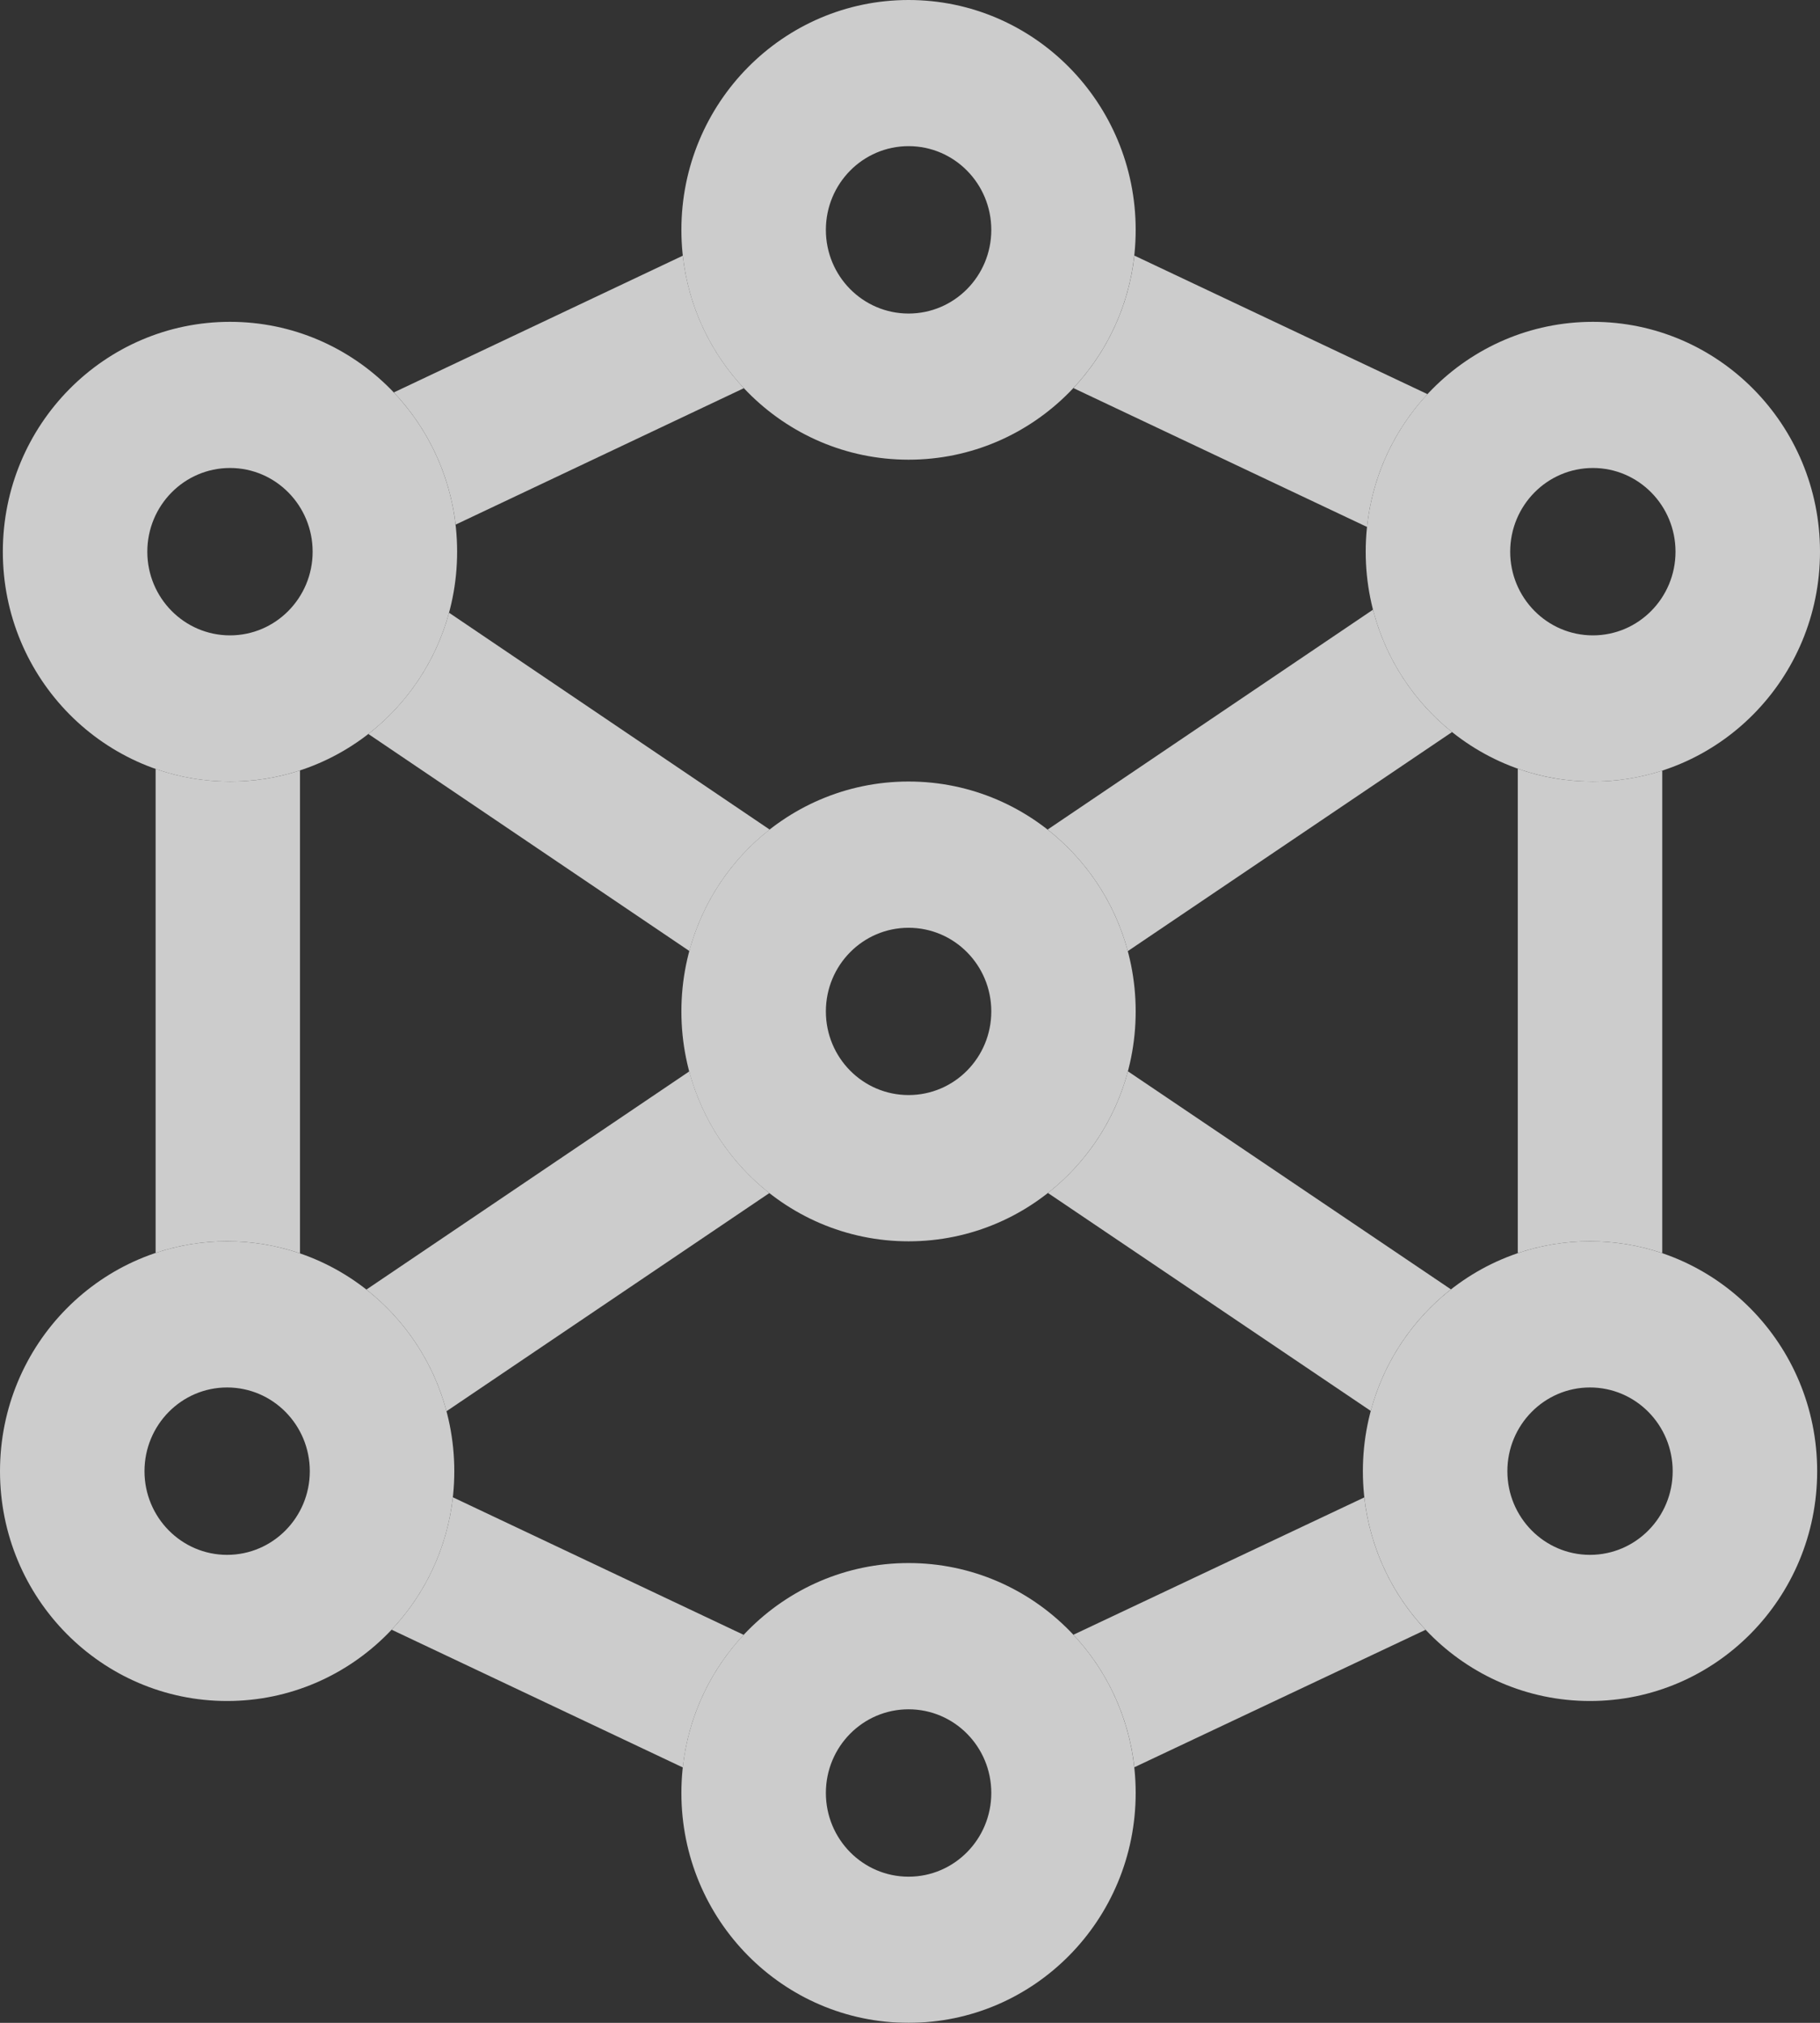 <svg width="18" height="20" viewBox="0 0 18 20" fill="none" xmlns="http://www.w3.org/2000/svg">
<rect x="0" y="0" width="18" height="20" fill="#333333" stroke="none"/>
<g opacity="0.75">
<path d="M10.616 3.837L13.52 5.21C13.573 4.704 13.791 4.248 14.118 3.897L11.219 2.527C11.163 3.032 10.944 3.487 10.616 3.837Z" fill="white"/>
<path d="M16.44 7.619C16.223 7.689 15.993 7.727 15.754 7.727C15.493 7.727 15.243 7.683 15.011 7.6V12.39C15.235 12.314 15.476 12.273 15.725 12.273C15.975 12.273 16.215 12.314 16.44 12.39L16.44 7.619Z" fill="white"/>
<path d="M14.099 16.114C13.77 15.765 13.55 15.31 13.493 14.805L10.616 16.163C10.944 16.513 11.163 16.968 11.219 17.473L14.099 16.114Z" fill="white"/>
<path d="M6.753 17.475C6.808 16.969 7.027 16.514 7.355 16.164L4.479 14.804C4.422 15.309 4.202 15.764 3.873 16.113L6.753 17.475Z" fill="white"/>
<path d="M1.539 12.388C1.761 12.313 1.999 12.273 2.246 12.273C2.499 12.273 2.741 12.315 2.967 12.392V7.617C2.749 7.689 2.516 7.727 2.275 7.727C2.017 7.727 1.769 7.683 1.539 7.602L1.539 12.388Z" fill="white"/>
<path d="M3.895 3.88C4.225 4.228 4.447 4.682 4.506 5.187L7.357 3.838C7.029 3.488 6.809 3.033 6.753 2.528L3.895 3.88Z" fill="white"/>
<path d="M4.441 6.058C4.31 6.541 4.025 6.959 3.643 7.257L6.818 9.403C6.947 8.92 7.231 8.5 7.612 8.202L4.441 6.058Z" fill="white"/>
<path d="M10.361 8.202C10.741 8.501 11.025 8.92 11.154 9.404L14.361 7.238C13.983 6.936 13.704 6.513 13.579 6.028L10.361 8.202Z" fill="white"/>
<path d="M11.155 10.592C11.027 11.076 10.744 11.496 10.364 11.795L13.557 13.95C13.686 13.467 13.969 13.047 14.35 12.748L11.155 10.592Z" fill="white"/>
<path d="M7.609 11.796C7.229 11.497 6.946 11.077 6.817 10.593L3.624 12.75C4.004 13.049 4.287 13.469 4.416 13.953L7.609 11.796Z" fill="white"/>
<path fill-rule="evenodd" clip-rule="evenodd" d="M8.986 3.1C9.438 3.1 9.804 2.73 9.804 2.273C9.804 1.816 9.438 1.445 8.986 1.445C8.534 1.445 8.168 1.816 8.168 2.273C8.168 2.73 8.534 3.1 8.986 3.1ZM8.986 10.827C9.438 10.827 9.804 10.457 9.804 10C9.804 9.543 9.438 9.173 8.986 9.173C8.534 9.173 8.168 9.543 8.168 10C8.168 10.457 8.534 10.827 8.986 10.827ZM8.986 18.555C9.438 18.555 9.804 18.184 9.804 17.727C9.804 17.27 9.438 16.9 8.986 16.9C8.534 16.9 8.168 17.27 8.168 17.727C8.168 18.184 8.534 18.555 8.986 18.555ZM2.275 6.282C2.726 6.282 3.092 5.911 3.092 5.455C3.092 4.998 2.726 4.627 2.275 4.627C1.823 4.627 1.457 4.998 1.457 5.455C1.457 5.911 1.823 6.282 2.275 6.282ZM2.246 15.373C2.698 15.373 3.064 15.002 3.064 14.546C3.064 14.089 2.698 13.718 2.246 13.718C1.795 13.718 1.429 14.089 1.429 14.546C1.429 15.002 1.795 15.373 2.246 15.373ZM15.754 6.282C16.205 6.282 16.571 5.911 16.571 5.455C16.571 4.998 16.205 4.627 15.754 4.627C15.302 4.627 14.936 4.998 14.936 5.455C14.936 5.911 15.302 6.282 15.754 6.282ZM15.725 15.373C16.177 15.373 16.543 15.002 16.543 14.546C16.543 14.089 16.177 13.718 15.725 13.718C15.274 13.718 14.908 14.089 14.908 14.546C14.908 15.002 15.274 15.373 15.725 15.373ZM11.232 2.273C11.232 3.528 10.227 4.545 8.986 4.545C7.745 4.545 6.739 3.528 6.739 2.273C6.739 1.018 7.745 0 8.986 0C10.227 0 11.232 1.018 11.232 2.273ZM8.986 12.273C10.227 12.273 11.232 11.255 11.232 10C11.232 8.745 10.227 7.727 8.986 7.727C7.745 7.727 6.739 8.745 6.739 10C6.739 11.255 7.745 12.273 8.986 12.273ZM8.986 20C10.227 20 11.232 18.983 11.232 17.727C11.232 16.472 10.227 15.454 8.986 15.454C7.745 15.454 6.739 16.472 6.739 17.727C6.739 18.983 7.745 20 8.986 20ZM2.275 7.727C3.515 7.727 4.521 6.71 4.521 5.455C4.521 4.199 3.515 3.182 2.275 3.182C1.034 3.182 0.028 4.199 0.028 5.455C0.028 6.71 1.034 7.727 2.275 7.727ZM4.493 14.546C4.493 15.801 3.487 16.818 2.246 16.818C1.006 16.818 0 15.801 0 14.546C0 13.29 1.006 12.273 2.246 12.273C3.487 12.273 4.493 13.29 4.493 14.546ZM15.754 7.727C16.994 7.727 18 6.71 18 5.455C18 4.199 16.994 3.182 15.754 3.182C14.513 3.182 13.507 4.199 13.507 5.455C13.507 6.71 14.513 7.727 15.754 7.727ZM17.972 14.546C17.972 15.801 16.966 16.818 15.725 16.818C14.485 16.818 13.479 15.801 13.479 14.546C13.479 13.29 14.485 12.273 15.725 12.273C16.966 12.273 17.972 13.29 17.972 14.546Z" fill="white"/>
</g>
</svg>
